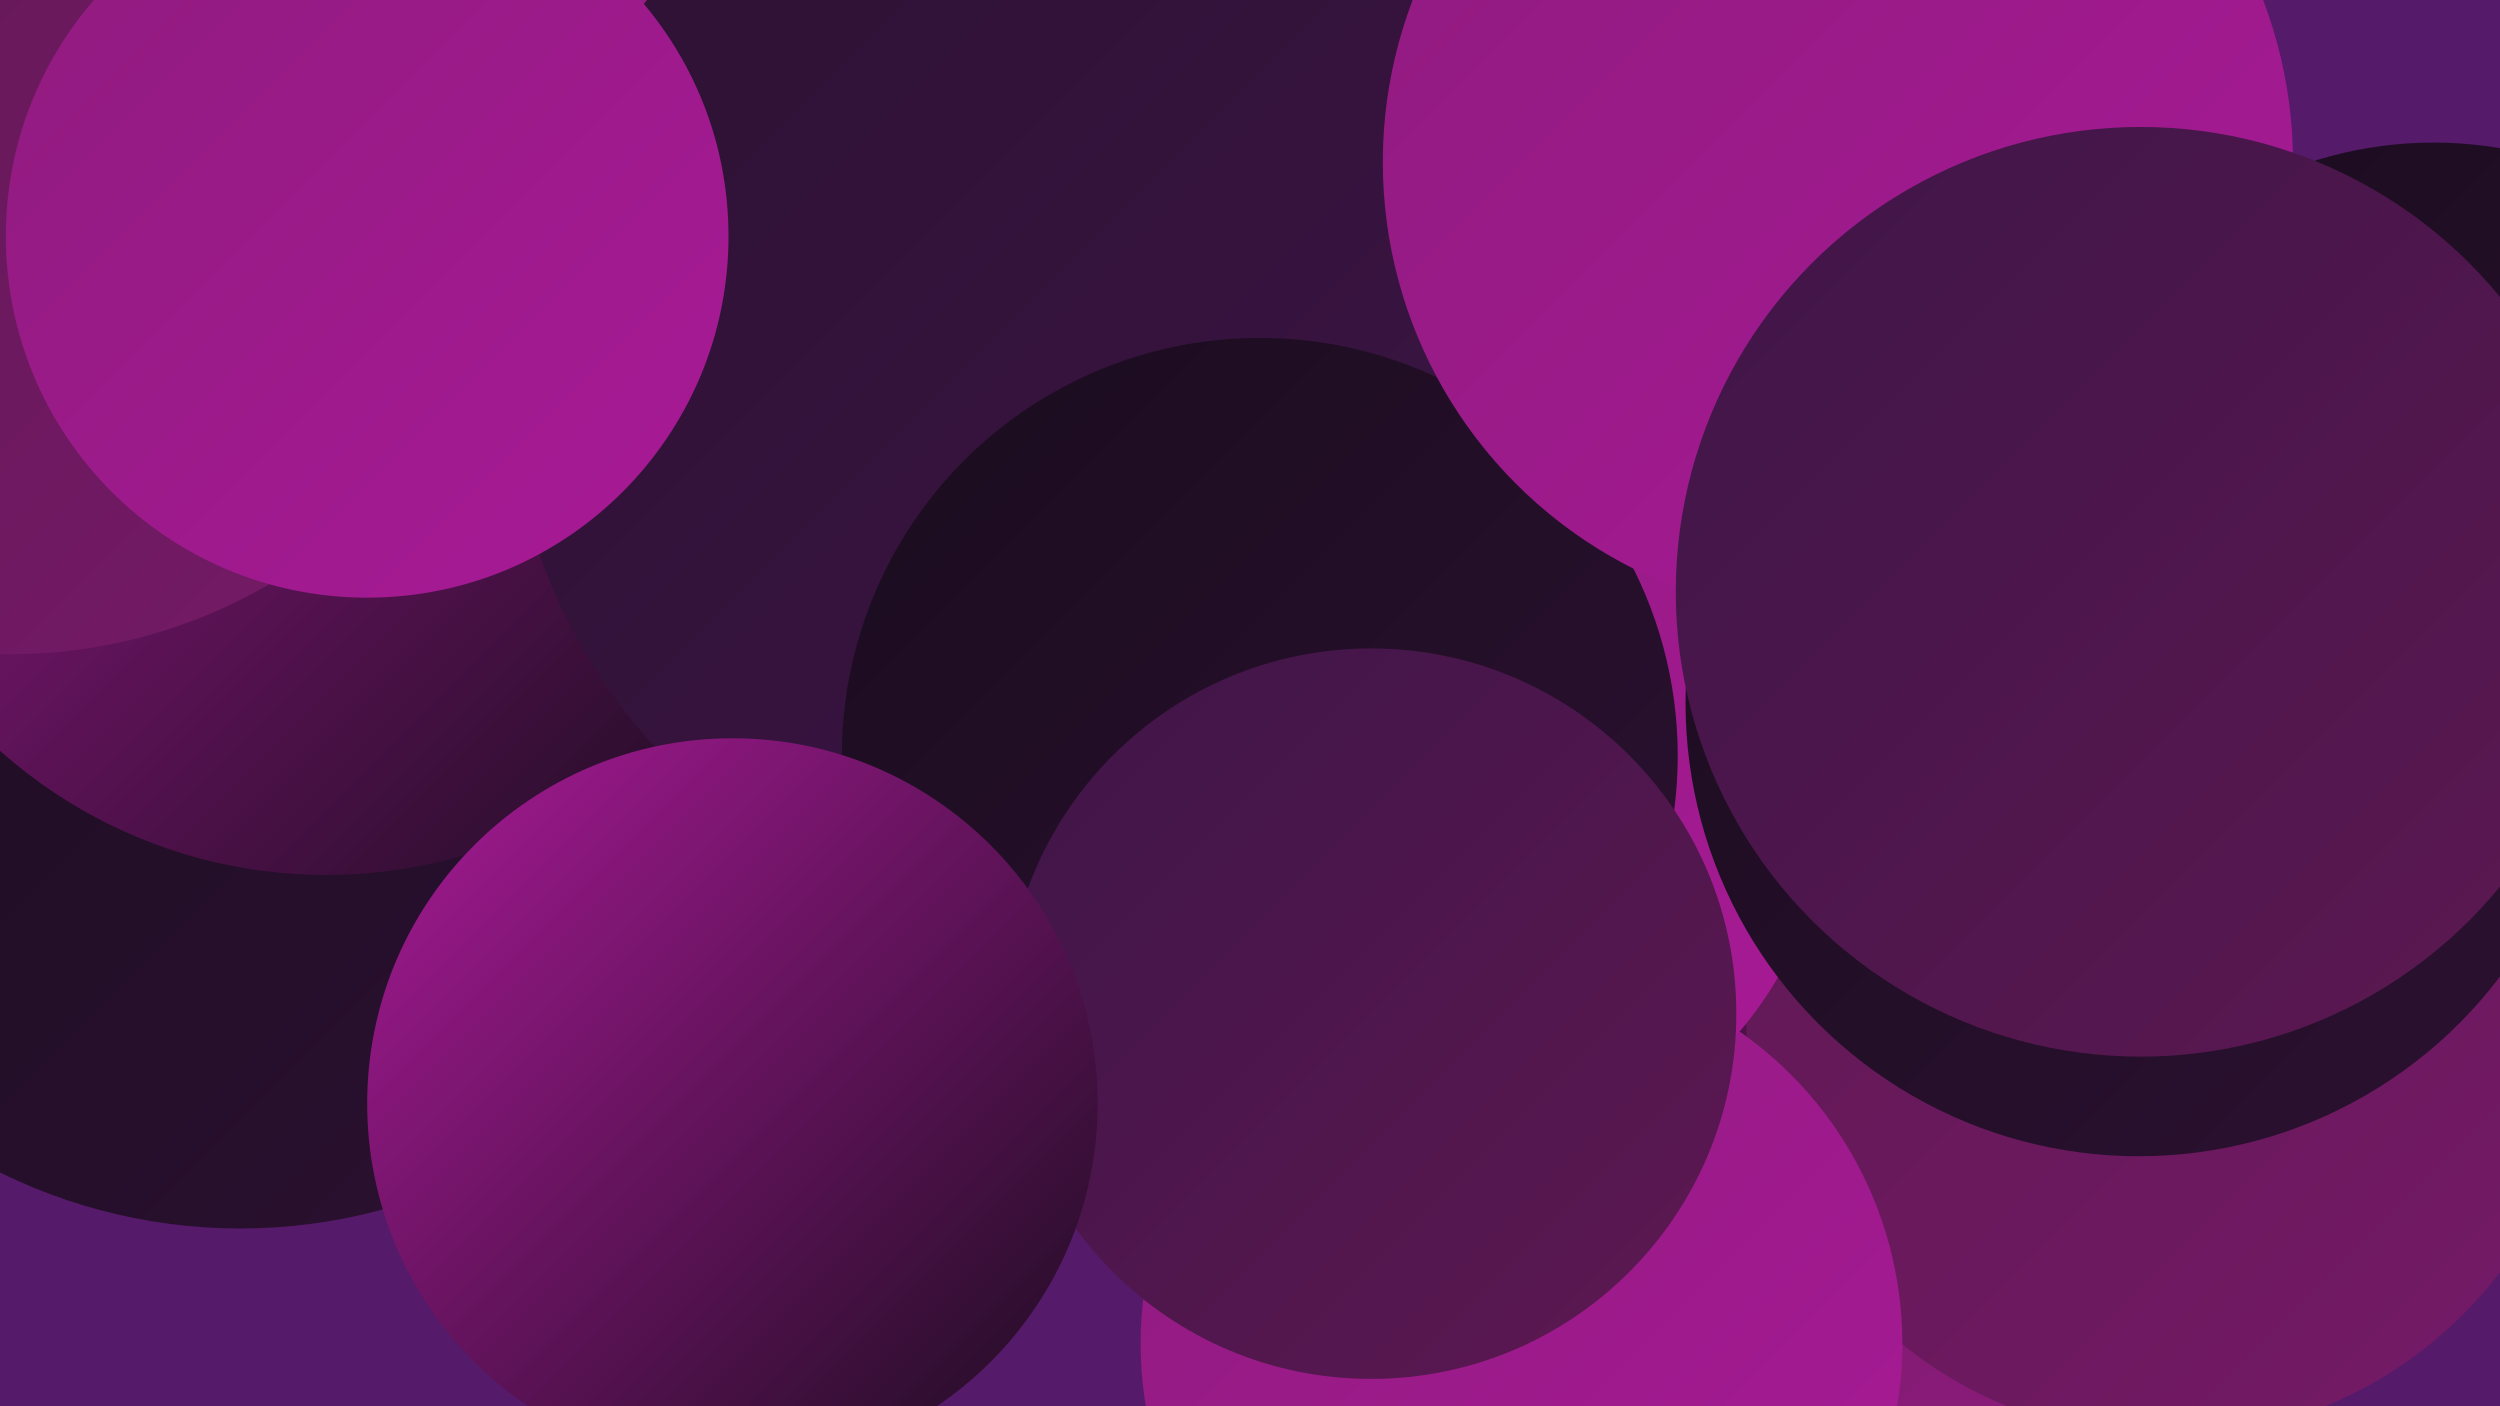 <?xml version="1.0" encoding="UTF-8"?><svg width="1280" height="720" xmlns="http://www.w3.org/2000/svg"><defs><linearGradient id="grad0" x1="0%" y1="0%" x2="100%" y2="100%"><stop offset="0%" style="stop-color:#1a0c1e;stop-opacity:1" /><stop offset="100%" style="stop-color:#2c1132;stop-opacity:1" /></linearGradient><linearGradient id="grad1" x1="0%" y1="0%" x2="100%" y2="100%"><stop offset="0%" style="stop-color:#2c1132;stop-opacity:1" /><stop offset="100%" style="stop-color:#3e1547;stop-opacity:1" /></linearGradient><linearGradient id="grad2" x1="0%" y1="0%" x2="100%" y2="100%"><stop offset="0%" style="stop-color:#3e1547;stop-opacity:1" /><stop offset="100%" style="stop-color:#5e1852;stop-opacity:1" /></linearGradient><linearGradient id="grad3" x1="0%" y1="0%" x2="100%" y2="100%"><stop offset="0%" style="stop-color:#5e1852;stop-opacity:1" /><stop offset="100%" style="stop-color:#761a68;stop-opacity:1" /></linearGradient><linearGradient id="grad4" x1="0%" y1="0%" x2="100%" y2="100%"><stop offset="0%" style="stop-color:#761a68;stop-opacity:1" /><stop offset="100%" style="stop-color:#8f1b7e;stop-opacity:1" /></linearGradient><linearGradient id="grad5" x1="0%" y1="0%" x2="100%" y2="100%"><stop offset="0%" style="stop-color:#8f1b7e;stop-opacity:1" /><stop offset="100%" style="stop-color:#a91a97;stop-opacity:1" /></linearGradient><linearGradient id="grad6" x1="0%" y1="0%" x2="100%" y2="100%"><stop offset="0%" style="stop-color:#a91a97;stop-opacity:1" /><stop offset="100%" style="stop-color:#1a0c1e;stop-opacity:1" /></linearGradient></defs><rect width="1280" height="720" fill="#561a6a" /><circle cx="123" cy="351" r="278" fill="url(#grad0)" /><circle cx="167" cy="197" r="251" fill="url(#grad6)" /><circle cx="893" cy="569" r="258" fill="url(#grad0)" /><circle cx="1246" cy="277" r="204" fill="url(#grad0)" /><circle cx="953" cy="622" r="181" fill="url(#grad4)" /><circle cx="804" cy="462" r="280" fill="url(#grad6)" /><circle cx="1109" cy="521" r="215" fill="url(#grad3)" /><circle cx="522" cy="148" r="264" fill="url(#grad5)" /><circle cx="784" cy="217" r="276" fill="url(#grad4)" /><circle cx="779" cy="688" r="195" fill="url(#grad5)" /><circle cx="5" cy="71" r="264" fill="url(#grad3)" /><circle cx="742" cy="402" r="195" fill="url(#grad5)" /><circle cx="546" cy="189" r="286" fill="url(#grad1)" /><circle cx="645" cy="387" r="214" fill="url(#grad0)" /><circle cx="1095" cy="360" r="232" fill="url(#grad0)" /><circle cx="941" cy="83" r="233" fill="url(#grad5)" /><circle cx="188" cy="121" r="185" fill="url(#grad5)" /><circle cx="702" cy="519" r="187" fill="url(#grad2)" /><circle cx="1096" cy="303" r="238" fill="url(#grad2)" /><circle cx="375" cy="565" r="187" fill="url(#grad6)" /></svg>